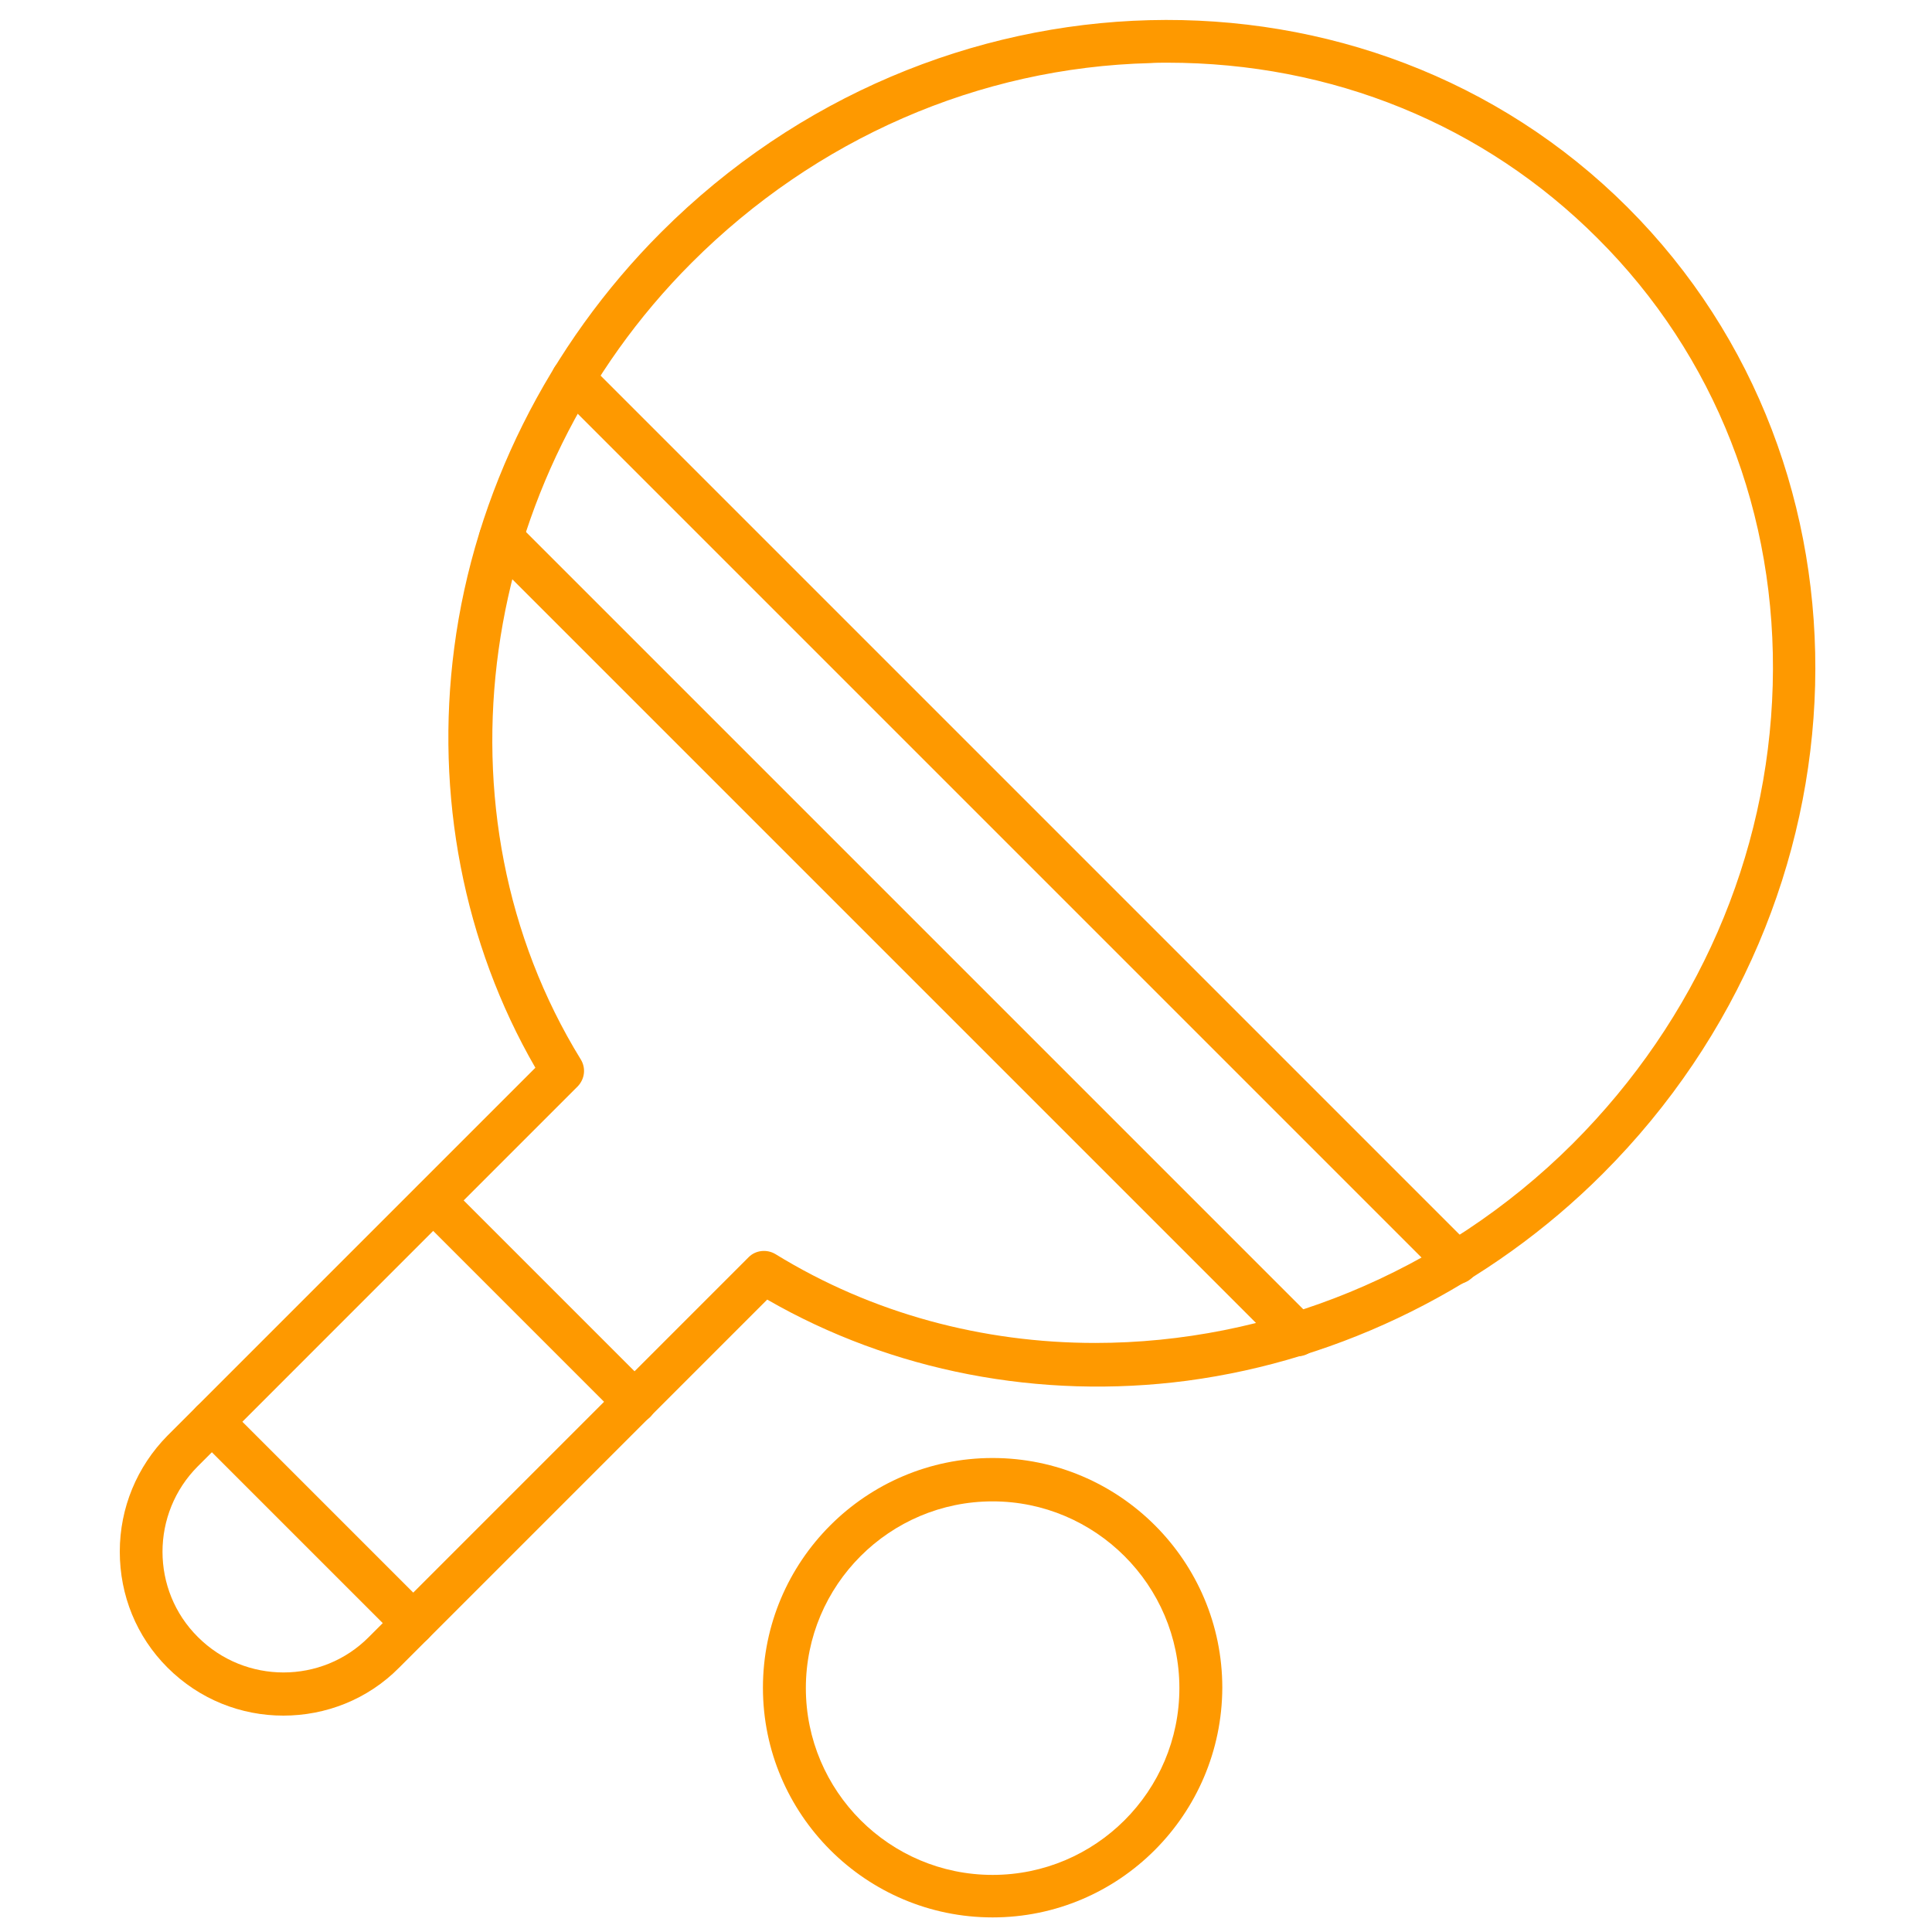 <svg width="56" height="56" viewBox="0 0 56 56" fill="none" xmlns="http://www.w3.org/2000/svg">
<g id="016-table tennis">
<g id="Vector">
<path d="M8.213 49.728C6.994 49.728 5.787 49.267 4.853 48.334C3.957 47.438 3.472 46.243 3.472 44.974C3.472 43.705 3.97 42.51 4.853 41.614L15.518 30.949C13.44 27.353 12.606 23.047 13.166 18.779C13.751 14.286 15.892 10.005 19.164 6.732C27.079 -1.182 39.648 -1.506 47.177 6.011C54.706 13.54 54.382 26.096 46.455 34.023C43.182 37.296 38.901 39.424 34.409 40.021C30.14 40.581 25.847 39.748 22.238 37.669L11.573 48.334C10.652 49.267 9.433 49.728 8.213 49.728ZM33.836 1.817C33.675 1.817 33.5 1.817 33.339 1.829C28.373 1.954 23.644 4.02 20.048 7.616C13.801 13.863 12.444 23.582 16.837 30.713C16.987 30.962 16.949 31.273 16.75 31.484L5.737 42.498C4.368 43.867 4.368 46.094 5.737 47.451C7.106 48.819 9.333 48.819 10.69 47.451L21.703 36.437C21.902 36.238 22.226 36.201 22.475 36.35C25.287 38.08 28.498 38.926 31.746 38.926C36.736 38.926 41.788 36.935 45.584 33.152C49.193 29.543 51.246 24.827 51.383 19.861C51.52 14.908 49.715 10.304 46.306 6.907C43.008 3.609 38.603 1.817 33.836 1.817Z" fill="#FE9900"/>
<path d="M11.972 47.675C11.81 47.675 11.648 47.612 11.536 47.488L5.699 41.652C5.451 41.403 5.451 41.017 5.699 40.768C5.948 40.519 6.334 40.519 6.583 40.768L12.419 46.604C12.668 46.853 12.668 47.239 12.419 47.488C12.295 47.625 12.133 47.675 11.972 47.675ZM18.393 41.266C18.231 41.266 18.069 41.203 17.957 41.079L12.121 35.243C11.872 34.994 11.872 34.608 12.121 34.359C12.37 34.11 12.755 34.11 13.004 34.359L18.841 40.196C19.09 40.444 19.09 40.83 18.841 41.079C18.704 41.203 18.542 41.266 18.393 41.266Z" fill="#FE9900"/>
<path d="M37.62 39.312C37.458 39.312 37.296 39.25 37.184 39.125L14.075 16.016C13.826 15.767 13.826 15.381 14.075 15.132C14.323 14.884 14.709 14.884 14.958 15.132L38.068 38.242C38.316 38.491 38.316 38.876 38.068 39.125C37.931 39.25 37.781 39.312 37.62 39.312Z" fill="#FE9900"/>
<path d="M42.224 37.221C42.062 37.221 41.9 37.159 41.788 37.035L16.165 11.412C15.916 11.163 15.916 10.777 16.165 10.528C16.414 10.279 16.8 10.279 17.049 10.528L42.672 36.151C42.921 36.4 42.921 36.786 42.672 37.035C42.535 37.159 42.386 37.221 42.224 37.221Z" fill="#FE9900"/>
<path d="M28.771 55.577C25.1 55.577 22.114 52.59 22.114 48.919C22.114 45.248 25.1 42.261 28.771 42.261C32.443 42.261 35.429 45.248 35.429 48.919C35.417 52.59 32.443 55.577 28.771 55.577ZM28.771 43.518C25.785 43.518 23.358 45.945 23.358 48.931C23.358 51.918 25.785 54.345 28.771 54.345C31.758 54.345 34.185 51.918 34.185 48.931C34.185 45.945 31.746 43.518 28.771 43.518Z" fill="#FE9900"/>
</g>
</g>
</svg>
